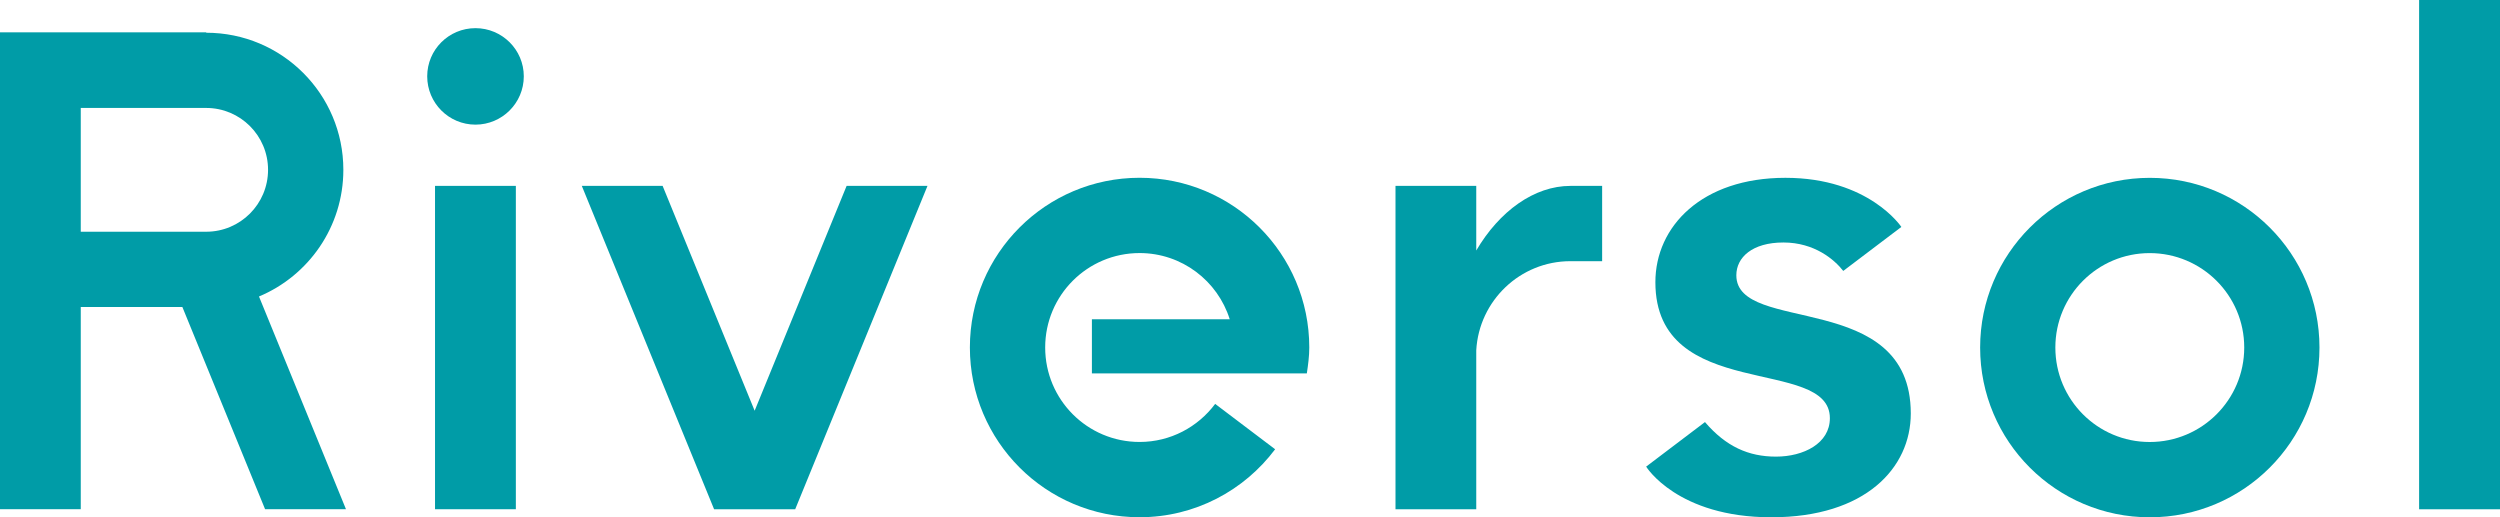 <svg xml:space="preserve" style="enable-background:new 0 0 1163.96 240.85;" viewBox="0 0 1163.96 240.85" height="100%" width="100%" y="0px" x="0px" xmlns:xlink="http://www.w3.org/1999/xlink" xmlns="http://www.w3.org/2000/svg" version="1.1" class="icon-logo-svg">
    <style type="text/css">
      .icon-logo-svg .st0{fill:#009CA7;}
    </style>
    <g id="XMLID_1_">
      <rect height="237.11" width="37.66" class="st0" x="1126.3" id="XMLID_14_"></rect>
      <polygon points="394.17,86.55 351.35,191.23 308.51,86.55 270.88,86.55 332.47,237.1 332.58,237.1 
        370.1,237.1 370.23,237.1 431.82,86.55" class="st0" id="XMLID_13_"></polygon>
      <rect height="150.55" width="37.63" class="st0" y="86.54" x="202.54" id="XMLID_12_"></rect>
      <path d="M221.37,58.03c12.39,0,22.5-10.08,22.5-22.5c0-12.39-10.11-22.42-22.5-22.42
        c-12.42,0-22.47,10.03-22.47,22.42C198.9,47.95,208.95,58.03,221.37,58.03" class="st0" id="XMLID_11_"></path>
      <path d="M1000.93,82.8c-43.64,0-79.01,35.4-79.01,79.01c0,43.67,35.37,79.04,79.01,79.04
        c43.61,0,78.98-35.37,78.98-79.04C1079.91,118.19,1044.54,82.8,1000.93,82.8 M1000.87,205.79c-24.28,0-43.93-19.68-43.93-43.99
        c0-24.28,19.65-43.96,43.93-43.96c24.28,0,44.01,19.68,44.01,43.96C1044.88,186.11,1025.15,205.79,1000.87,205.79" class="st0" id="XMLID_8_"></path>
      <path d="M731.17,86.55c-16.86,0-33.08,11.75-43.85,30.08V86.55h-37.6V237.1h37.6v-74.01
        c1.3-23.11,20.42-41.49,43.85-41.49h14.76V86.55H731.17z" class="st0" id="XMLID_7_"></path>
      <path d="M793.81,196.51l-27.39,20.74c0,0,14.44,23.59,58.27,23.59c43.83,0,64.94-22.98,64.94-48.32
        c0-58.05-81.22-36.54-81.22-64.36c0-8.3,7.39-15.26,21.91-15.26c14.49,0,23.77,7.98,27.87,13.24l27.05-20.48
        c0,0-15.08-22.87-53.99-22.87c-38.85,0-60.53,22.58-60.53,48.59c0,56.35,81.24,34.17,81.24,63.32c0,11.81-12.31,17.9-25.08,17.9
        C814.15,212.6,803.59,207.95,793.81,196.51" class="st0" id="XMLID_6_"></path>
      <path d="M0,15.05v222.03h37.6v-94.14h47.31l38.51,94.14h37.66l-40.5-99.04
        c23.06-9.63,39.28-32.42,39.28-58.98c0-35.26-28.59-63.82-63.85-63.82v-0.19H37.6H0z M37.6,50.26H96c15.9,0,28.8,12.9,28.8,28.8
        c0,15.93-12.9,28.83-28.8,28.83H37.6V50.26z" class="st0" id="XMLID_3_"></path>
      <path d="M530.58,205.77c-24.31,0-43.96-19.68-43.96-43.99c0-24.28,19.65-43.96,43.96-43.96
        c19.68,0,36.35,12.95,41.96,30.82h-64.17v25.21h100.07c0.59-3.96,1.14-7.95,1.14-12.07c0-43.64-35.42-79.01-79.01-79.01
        c-43.64,0-79.01,35.37-79.01,79.01c0,43.67,35.37,79.04,79.01,79.04c25.82,0,48.72-12.47,63.11-31.65l-27.92-21.12
        C557.73,198.8,544.96,205.77,530.58,205.77" class="st0" id="XMLID_2_"></path>
    </g>
    </svg>
